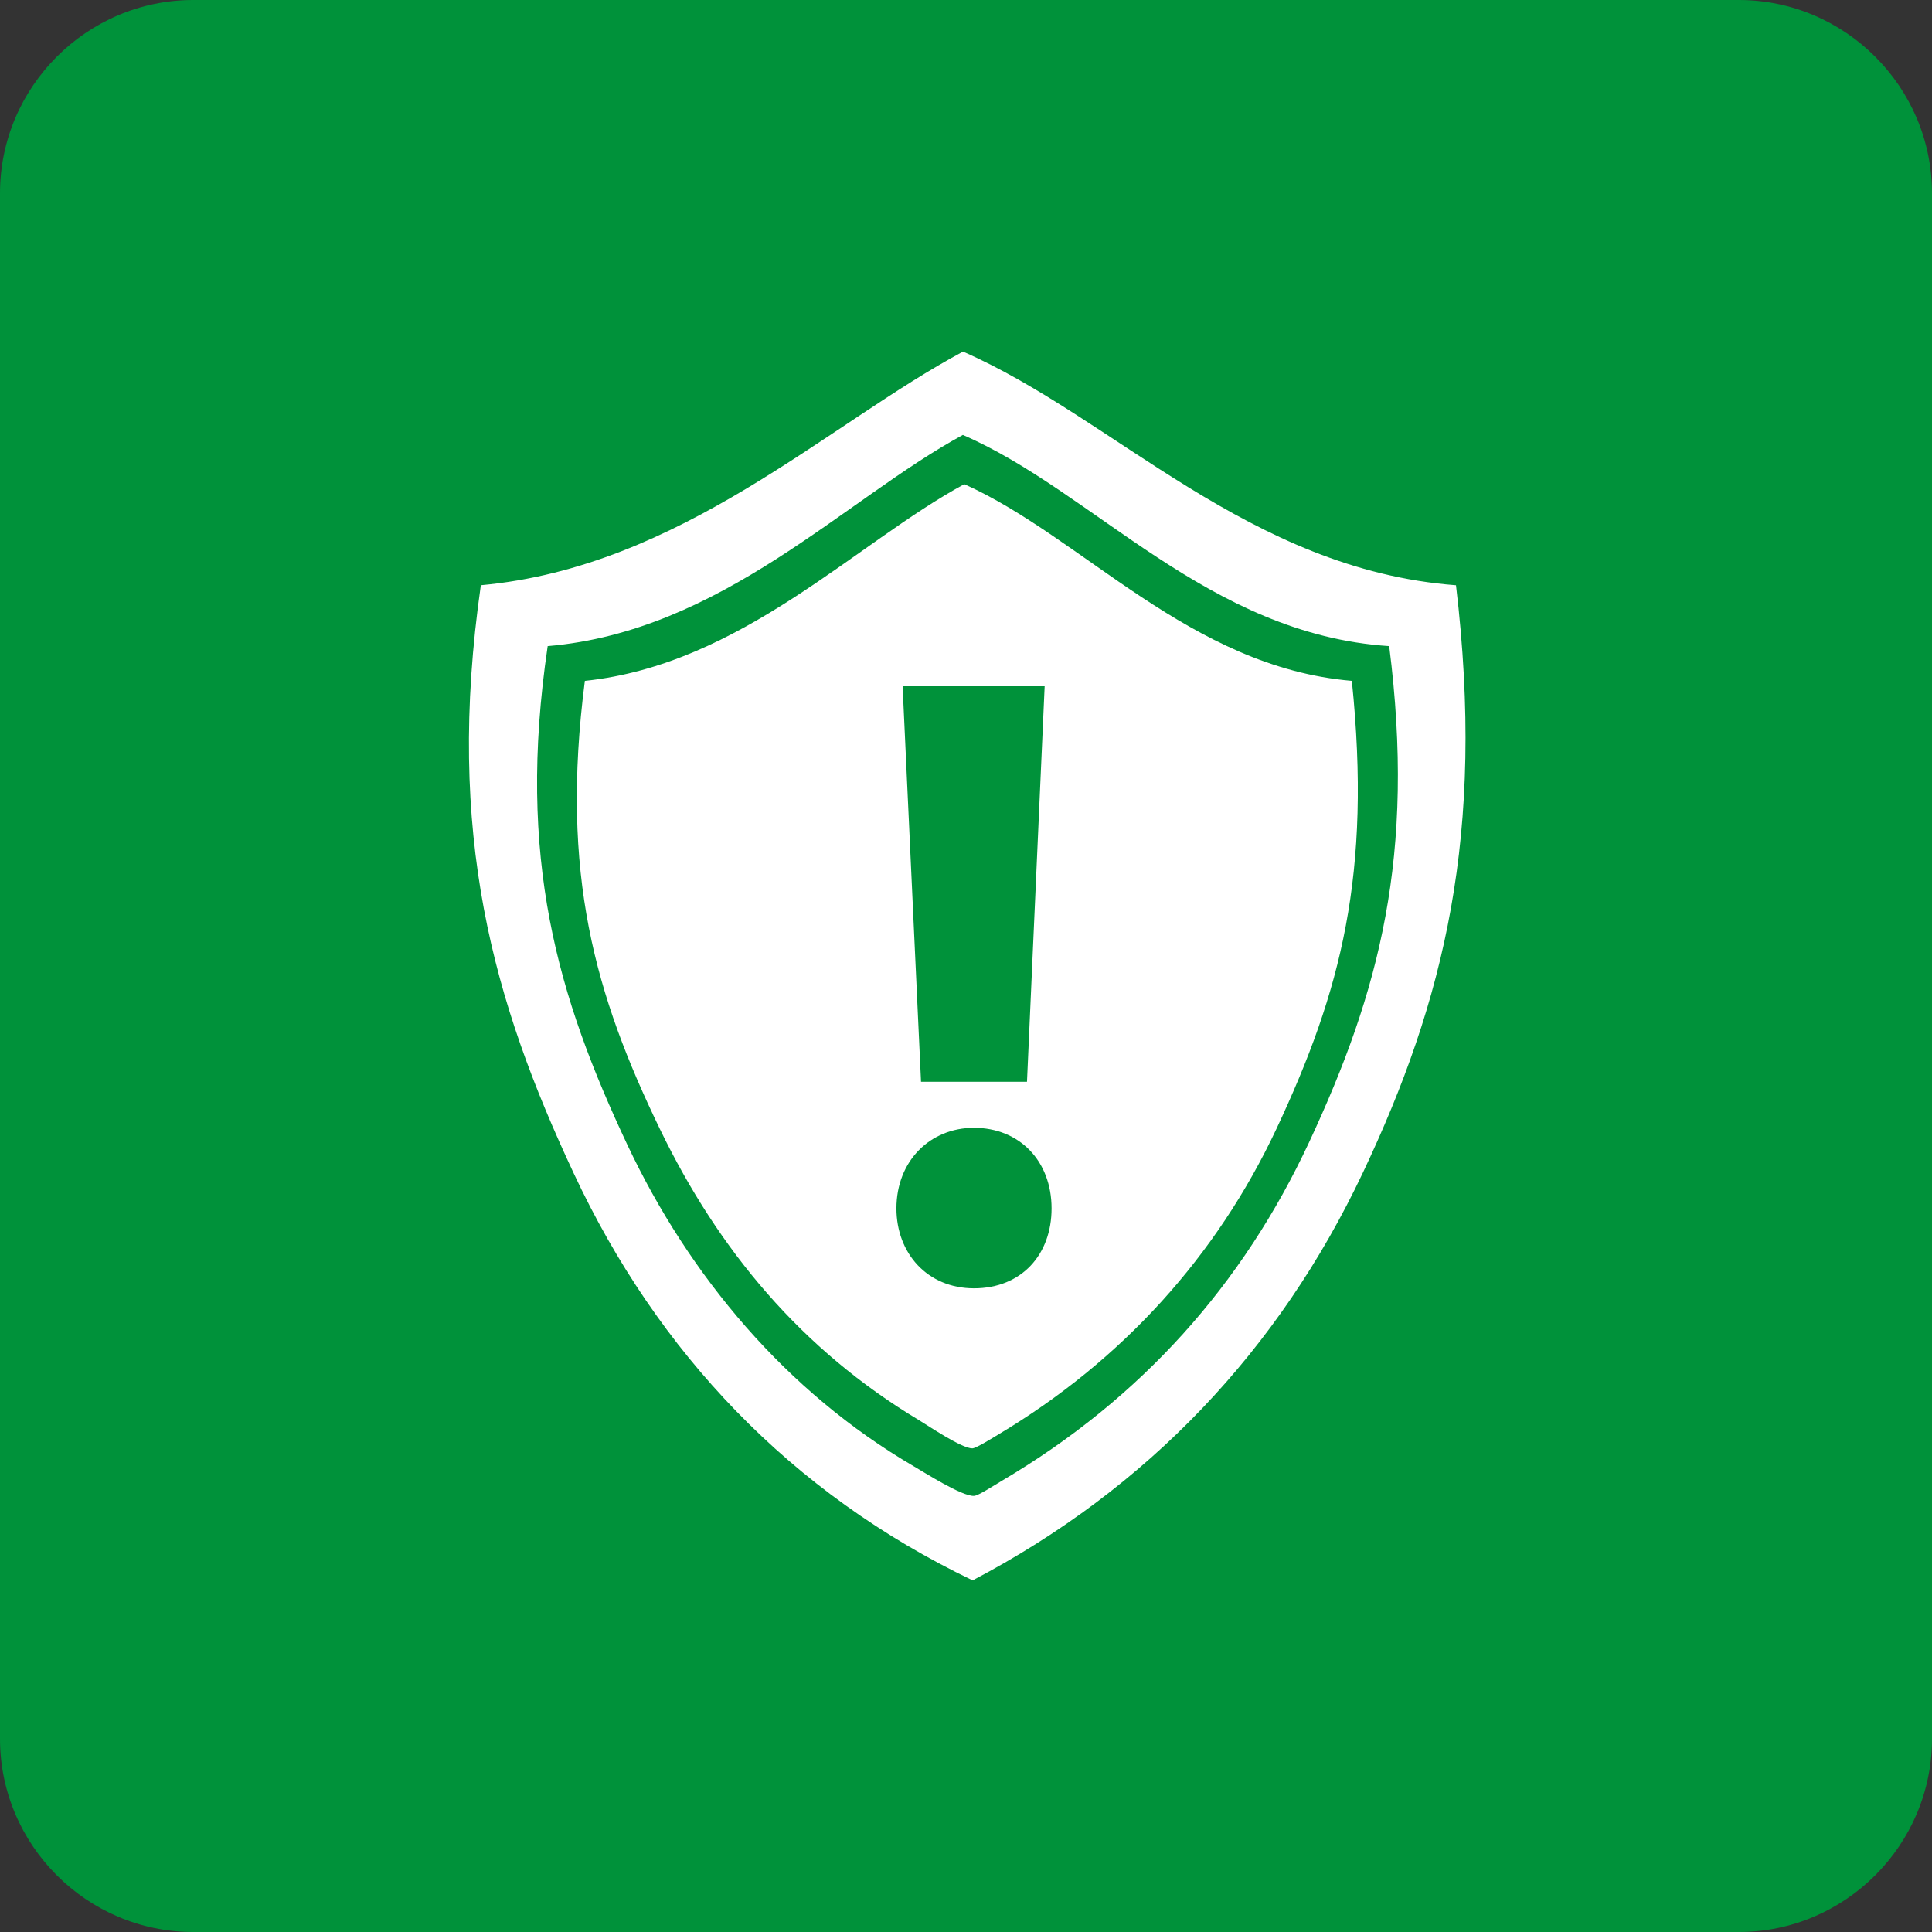 <?xml version="1.0" encoding="utf-8"?>
<!-- Generator: Adobe Illustrator 25.3.1, SVG Export Plug-In . SVG Version: 6.00 Build 0)  -->
<svg version="1.1" id="レイヤー_1" xmlns="http://www.w3.org/2000/svg" xmlns:xlink="http://www.w3.org/1999/xlink" x="0px"
	 y="0px" viewBox="0 0 100 100" style="enable-background:new 0 0 100 100;" xml:space="preserve">
<rect x="0" y="0" width="100" height="100" fill="#333333" stroke="none"/>
<style type="text/css">
	.st0{fill-rule:evenodd;clip-rule:evenodd;fill:#00923A;}
	.st1{fill-rule:evenodd;clip-rule:evenodd;fill:#FFFFFF;}
</style>
<g>
	<path class="st0" d="M100,90c0,5.5-4.5,10-10,10H10c-5.5,0-10-4.5-10-10V10C0,4.5,4.5,0,10,0h80c5.5,0,10,4.5,10,10V90z"/>
</g>
<g>
	<path class="st1" d="M75.362,30.292C64.638,29.479,57.656,21.614,49.845,18.2c-7.015,3.752-14.609,11.15-24.957,12.091
		c-1.848,12.912,0.661,21.591,4.816,30.457c4.335,9.26,11.226,16.54,20.639,21.051c9.066-4.757,15.851-11.908,20.202-21.105
		C74.746,51.81,76.893,43.187,75.362,30.292z M67.766,59.108c-3.436,7.376-8.682,13.267-15.892,17.527
		c-0.471,0.278-1.246,0.788-1.459,0.792c-0.625,0.03-2.566-1.213-3.116-1.531c-6.609-3.853-11.627-9.861-14.817-16.619
		c-3.601-7.648-5.76-14.829-4.134-25.834c9.012-0.764,15.358-7.599,21.49-10.931c6.774,2.928,12.692,10.322,22.067,10.931
		C73.28,44.288,71.388,51.34,67.766,59.108z"/>
	<path class="st1" d="M69.972,35.241C61.59,34.53,56.034,27.8,49.91,25.06c-5.63,3.055-11.539,9.334-19.638,10.182
		c-1.289,10.007,0.54,16.283,3.891,23.211c3.03,6.258,7.331,11.414,13.409,15.058c0.486,0.294,2.211,1.463,2.758,1.456
		c0.187-0.009,0.88-0.437,1.316-0.701c6.448-3.846,11.339-9.263,14.435-15.864C69.411,51.299,71,45.234,69.972,35.241z
		 M54.071,35.519l-0.914,20.472h-5.485l-0.953-20.472H54.071z M50.413,66.683c-2.424,0-4.014-1.827-4.014-4.134
		c0-2.464,1.75-4.174,4.014-4.174c2.347,0,4.016,1.71,4.016,4.174C54.429,64.935,52.879,66.683,50.413,66.683z"/>
</g>
</svg>
